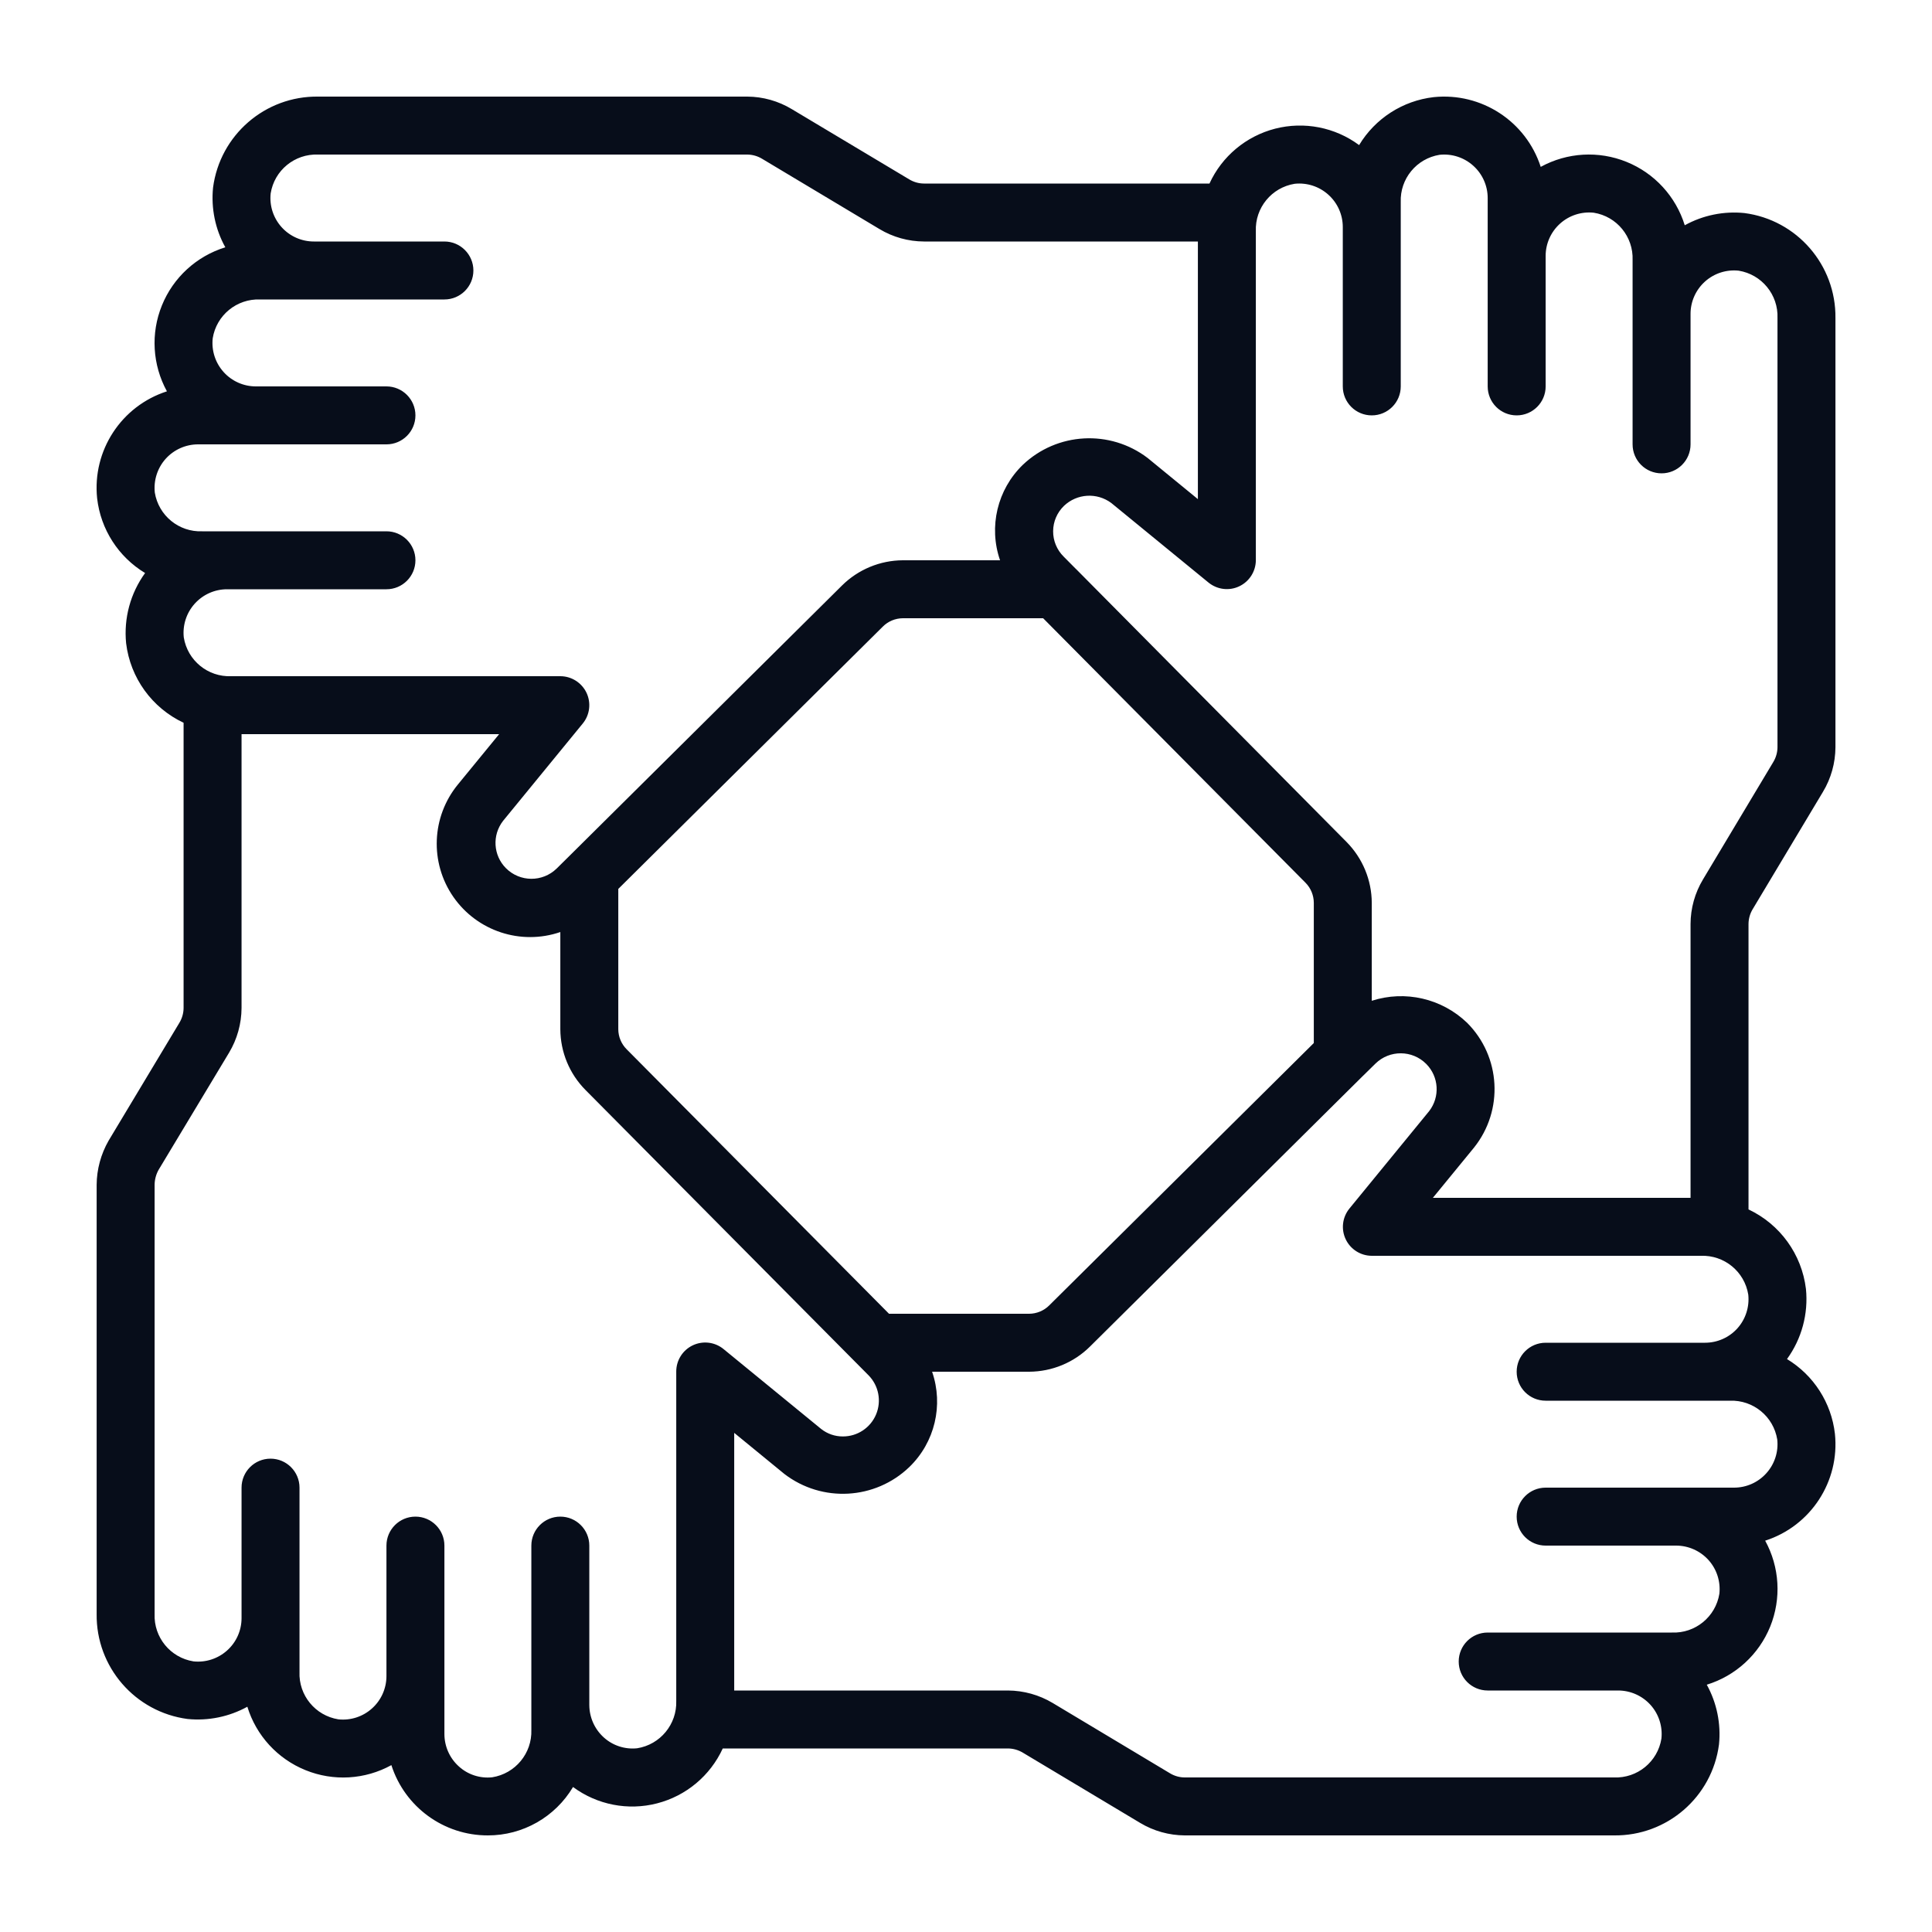 <svg width="40" height="40" viewBox="0 0 40 40" fill="none" xmlns="http://www.w3.org/2000/svg">
<path d="M36.116 4.411C35.688 4.368 35.257 4.456 34.881 4.664C34.697 4.068 34.255 3.586 33.677 3.352C33.099 3.117 32.446 3.155 31.899 3.455C31.594 2.511 30.671 1.91 29.685 2.011C29.044 2.084 28.472 2.451 28.139 3.004C27.64 2.634 27.001 2.51 26.4 2.664C25.799 2.819 25.299 3.236 25.041 3.8H19.132C19.022 3.8 18.915 3.769 18.822 3.712L16.396 2.261C16.117 2.092 15.798 2.002 15.472 2H6.586C5.489 1.986 4.554 2.795 4.411 3.884C4.368 4.312 4.456 4.744 4.665 5.12C4.068 5.304 3.586 5.746 3.352 6.324C3.117 6.902 3.156 7.555 3.456 8.102C2.511 8.406 1.908 9.33 2.011 10.317C2.084 10.959 2.451 11.53 3.004 11.864C2.699 12.284 2.56 12.801 2.611 13.317C2.697 14.034 3.147 14.657 3.801 14.964V20.87C3.8 20.979 3.769 21.086 3.712 21.179L2.248 23.617C2.089 23.895 2.003 24.209 2.001 24.53V33.415C1.987 34.513 2.797 35.447 3.885 35.59C4.313 35.632 4.744 35.544 5.121 35.336C5.304 35.933 5.747 36.415 6.325 36.649C6.903 36.884 7.556 36.846 8.103 36.545C8.381 37.413 9.189 38.002 10.101 38C10.824 38.001 11.494 37.62 11.864 36.998C12.363 37.367 13.002 37.492 13.603 37.337C14.205 37.182 14.704 36.765 14.964 36.2H20.869C20.979 36.201 21.086 36.232 21.18 36.289L23.605 37.741C23.884 37.909 24.204 37.998 24.529 38H33.415C34.513 38.014 35.448 37.205 35.59 36.116C35.633 35.688 35.545 35.257 35.337 34.88C35.933 34.697 36.415 34.255 36.65 33.677C36.884 33.098 36.846 32.445 36.546 31.898C37.49 31.595 38.093 30.671 37.99 29.685C37.917 29.043 37.55 28.472 36.998 28.138C37.302 27.718 37.442 27.201 37.39 26.685C37.303 25.968 36.854 25.347 36.201 25.04V19.13C36.202 19.021 36.232 18.914 36.289 18.821L37.742 16.395C37.91 16.116 37.999 15.797 38.001 15.471V6.586C38.014 5.488 37.205 4.553 36.116 4.411ZM3.205 10.198C3.178 9.944 3.259 9.69 3.43 9.499C3.601 9.309 3.845 9.2 4.101 9.2H8.001C8.332 9.2 8.601 8.932 8.601 8.6C8.601 8.269 8.332 8 8.001 8H5.301C5.045 8.001 4.801 7.893 4.63 7.703C4.459 7.513 4.376 7.259 4.404 7.004C4.48 6.526 4.903 6.181 5.386 6.2H9.201C9.532 6.2 9.801 5.932 9.801 5.6C9.801 5.269 9.532 5 9.201 5H6.501C6.245 5.001 6.001 4.893 5.83 4.703C5.659 4.513 5.576 4.259 5.604 4.004C5.68 3.526 6.102 3.181 6.586 3.2H15.472C15.581 3.201 15.688 3.232 15.781 3.289L18.208 4.742C18.487 4.91 18.806 4.999 19.132 5H24.801V10.334L23.762 9.483C22.982 8.888 21.885 8.948 21.175 9.625C20.648 10.136 20.465 10.907 20.705 11.6H18.693C18.221 11.602 17.768 11.79 17.433 12.122L11.787 17.723L11.775 17.735L11.525 17.982C11.232 18.268 10.764 18.265 10.475 17.975C10.211 17.71 10.186 17.291 10.415 16.996L12.065 14.98C12.212 14.801 12.242 14.553 12.143 14.343C12.043 14.134 11.832 14 11.601 14H4.786C4.303 14.019 3.882 13.674 3.805 13.197C3.778 12.943 3.86 12.689 4.031 12.499C4.202 12.309 4.445 12.2 4.701 12.2H8.001C8.332 12.2 8.601 11.932 8.601 11.6C8.601 11.269 8.332 11 8.001 11H4.186C3.704 11.019 3.283 10.675 3.205 10.198ZM27.201 21.595L21.723 27.027C21.613 27.137 21.463 27.199 21.308 27.2H18.406L12.974 21.724C12.864 21.614 12.801 21.464 12.801 21.308V18.404L18.277 12.974C18.387 12.863 18.537 12.801 18.693 12.8H21.597L27.029 18.276C27.139 18.387 27.2 18.536 27.201 18.692V21.595ZM13.192 36.196C12.939 36.223 12.687 36.141 12.499 35.97C12.31 35.798 12.202 35.556 12.201 35.3V35.291V32C12.201 31.669 11.932 31.4 11.601 31.4C11.269 31.4 11.001 31.669 11.001 32V35.3V35.309V35.816C11.017 36.301 10.669 36.721 10.19 36.797C9.938 36.824 9.686 36.742 9.499 36.571C9.309 36.4 9.201 36.156 9.201 35.9V34.7V34.688V32C9.201 31.669 8.932 31.4 8.601 31.4C8.269 31.4 8.001 31.669 8.001 32V34.7V34.708C7.999 34.962 7.89 35.204 7.7 35.373C7.51 35.543 7.258 35.624 7.005 35.597C6.527 35.52 6.181 35.098 6.201 34.615V33.5V33.491V30.8C6.201 30.469 5.932 30.2 5.601 30.2C5.269 30.2 5.001 30.469 5.001 30.8V33.5V33.506C5 33.76 4.891 34.003 4.701 34.172C4.511 34.342 4.258 34.424 4.005 34.397C3.527 34.32 3.182 33.899 3.201 33.415V24.53C3.202 24.422 3.23 24.316 3.283 24.221L4.743 21.794C4.91 21.515 4.999 21.196 5.001 20.87V15.2H10.334L9.482 16.24C8.933 16.908 8.894 17.859 9.386 18.569C9.879 19.279 10.783 19.577 11.601 19.297V21.308C11.603 21.781 11.79 22.233 12.123 22.568L17.718 28.208C17.725 28.216 17.732 28.222 17.739 28.229L17.983 28.475C18.193 28.689 18.254 29.008 18.138 29.285C18.022 29.561 17.751 29.741 17.451 29.74C17.287 29.741 17.129 29.686 17.001 29.585L14.985 27.935C14.806 27.785 14.556 27.753 14.344 27.853C14.133 27.953 13.999 28.167 14.001 28.4V35.215C14.017 35.699 13.67 36.12 13.192 36.196ZM36.796 29.803C36.824 30.057 36.742 30.311 36.571 30.501C36.4 30.692 36.157 30.8 35.901 30.8H32.001C31.669 30.8 31.401 31.069 31.401 31.4C31.401 31.732 31.669 32 32.001 32H34.701C34.956 32 35.2 32.108 35.372 32.298C35.543 32.488 35.625 32.742 35.598 32.996C35.521 33.474 35.099 33.82 34.615 33.8H30.801C30.469 33.8 30.201 34.069 30.201 34.4C30.201 34.732 30.469 35 30.801 35H33.501C33.757 35 34 35.108 34.172 35.298C34.343 35.488 34.425 35.742 34.398 35.996C34.321 36.475 33.899 36.82 33.415 36.8H24.529C24.42 36.8 24.313 36.769 24.22 36.712L21.794 35.258C21.514 35.091 21.195 35.002 20.869 35H15.201V29.666L16.24 30.517C17.019 31.114 18.118 31.054 18.826 30.374C19.354 29.864 19.538 29.094 19.298 28.4H21.308C21.78 28.398 22.233 28.211 22.568 27.878L28.213 22.28L28.234 22.26L28.478 22.02C28.771 21.734 29.239 21.737 29.528 22.027C29.792 22.292 29.817 22.711 29.588 23.006L27.938 25.022C27.792 25.201 27.762 25.448 27.861 25.657C27.96 25.866 28.17 25.999 28.401 26H35.215C35.698 25.982 36.119 26.326 36.196 26.804C36.223 27.058 36.141 27.312 35.971 27.502C35.8 27.692 35.556 27.8 35.301 27.8H32.001C31.669 27.8 31.401 28.069 31.401 28.4C31.401 28.732 31.669 29 32.001 29H35.817C36.299 28.983 36.718 29.326 36.796 29.803ZM36.801 15.471C36.8 15.58 36.769 15.687 36.712 15.78L35.259 18.207C35.091 18.486 35.002 18.805 35.001 19.13V24.8H29.666L30.517 23.761C31.136 22.988 31.074 21.875 30.374 21.175C29.85 20.672 29.092 20.497 28.401 20.72V18.692C28.399 18.22 28.211 17.768 27.879 17.432L22.281 11.784L22.269 11.773L22.021 11.523C21.881 11.384 21.802 11.194 21.804 10.997C21.805 10.799 21.886 10.611 22.029 10.473C22.297 10.218 22.71 10.192 23.008 10.414L25.023 12.063C25.203 12.208 25.449 12.238 25.657 12.139C25.866 12.04 25.999 11.831 26.001 11.6V4.786C25.982 4.303 26.327 3.882 26.805 3.805C27.059 3.778 27.312 3.86 27.502 4.031C27.692 4.201 27.801 4.445 27.801 4.7V8C27.801 8.332 28.069 8.6 28.401 8.6C28.732 8.6 29.001 8.332 29.001 8V4.186C28.982 3.703 29.327 3.282 29.805 3.205C30.059 3.178 30.312 3.26 30.502 3.431C30.692 3.601 30.801 3.845 30.801 4.1V8C30.801 8.332 31.069 8.6 31.401 8.6C31.732 8.6 32.001 8.332 32.001 8V5.3C32 5.045 32.109 4.801 32.299 4.63C32.489 4.459 32.742 4.377 32.997 4.404C33.475 4.48 33.82 4.902 33.801 5.386V9.2C33.801 9.532 34.069 9.8 34.401 9.8C34.732 9.8 35.001 9.532 35.001 9.2V6.5C35 6.245 35.109 6.001 35.299 5.83C35.489 5.659 35.742 5.577 35.997 5.604C36.474 5.681 36.82 6.102 36.801 6.586V15.471Z" fill="#070D1A"/>
</svg>

